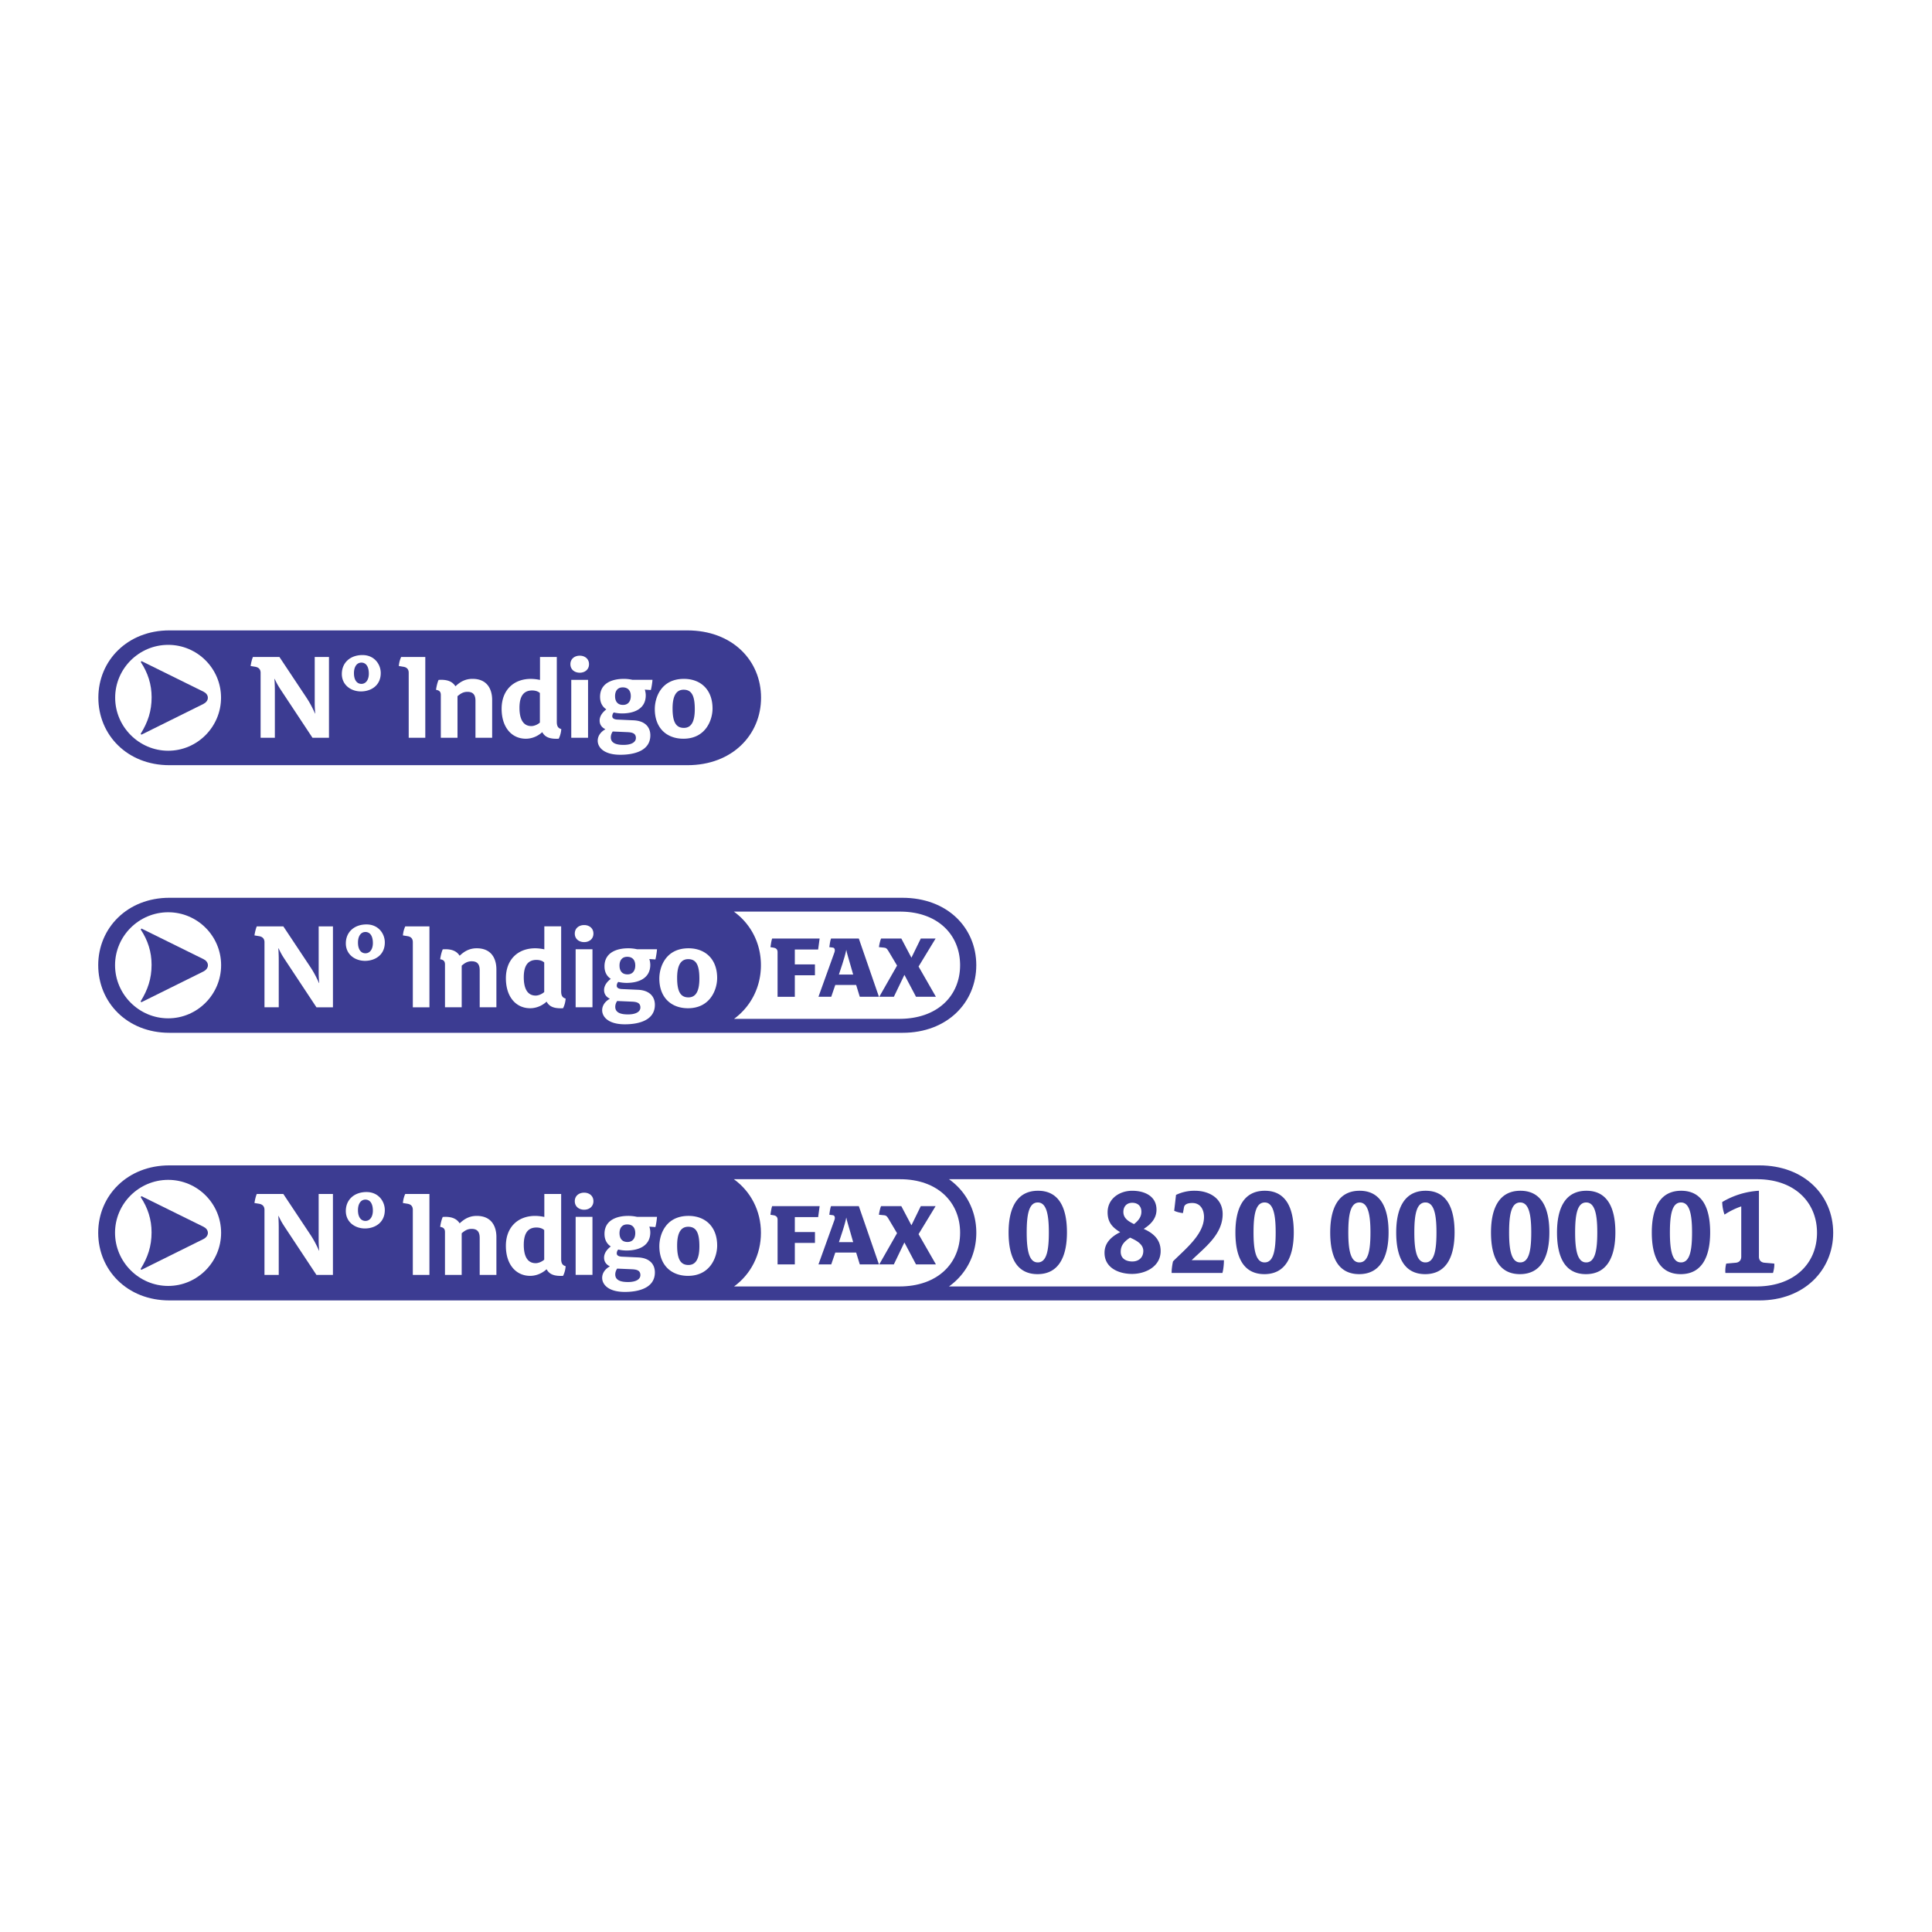 <svg xmlns="http://www.w3.org/2000/svg" width="2500" height="2500" viewBox="0 0 192.756 192.756"><g fill-rule="evenodd" clip-rule="evenodd"><path fill="#fff" d="M0 0h192.756v192.756H0V0z"/><path d="M69.648 61.864h-53.33a7.815 7.815 0 0 0 0 15.628h53.33a7.815 7.815 0 0 0 0-15.628z" fill="#fff"/><path d="M75.931 69.608c0-3.712-2.864-6.714-7.36-6.714H16.897c-4.168 0-7.084 3.002-7.084 6.714 0 3.713 2.885 6.735 7.084 6.735h51.694c4.455 0 7.34-3.021 7.34-6.735z" fill="#3c3c92"/><path d="M22.053 69.608c0 2.906-2.366 5.293-5.271 5.293s-5.292-2.387-5.292-5.293c0-2.907 2.387-5.271 5.292-5.271s5.271 2.365 5.271 5.271z" fill="#fff"/><path d="M20.738 69.618c0-.275-.192-.488-.425-.603l-6.193-3.056-.075.095c.71 1.072 1.082 2.229 1.082 3.511 0 1.379-.371 2.482-1.093 3.65l.075.084 6.183-3.066c.234-.116.446-.338.446-.615z" fill="#3c3c92"/><path d="M31.177 73.607l-3.129-4.73c-.36-.552-.414-.668-.647-1.146h-.021c.042.594.042.965.042 1.315v4.561h-1.421v-6.48c0-.371-.223-.552-.541-.604l-.456-.075c.032-.233.127-.679.233-.901h2.641l2.673 4.02c.382.573.637 1.082.881 1.623h.021a10.583 10.583 0 0 1-.053-1.104v-4.54h1.422v8.061h-1.645zM36.799 67.212c0 .573-.266 1.018-.743 1.018-.424 0-.742-.35-.742-1.071 0-.605.266-1.05.742-1.05.478-.001.743.424.743 1.103zm1.188-.064c0-.859-.625-1.793-1.824-1.793s-2.058.742-2.058 1.888c0 1.093.901 1.74 1.909 1.74.944 0 1.973-.541 1.973-1.835zM40.777 73.607v-6.48c0-.371-.201-.552-.53-.604l-.456-.075a2.63 2.63 0 0 1 .233-.901h2.408v8.061h-1.655v-.001zM47.438 73.607v-3.691c0-.71-.35-.891-.807-.891-.456 0-.731.223-.986.435v4.147H43.98v-4.264c0-.361-.18-.467-.478-.52.043-.308.127-.7.255-.987.859-.064 1.379.159 1.676.625h.021c.477-.456.997-.731 1.686-.731 1.633 0 1.962 1.262 1.962 2.089v3.787h-1.664v.001zM53.865 72.091c-.212.191-.562.35-.849.35-.976 0-1.188-.976-1.188-1.824 0-.934.266-1.729 1.262-1.729.181 0 .531.031.774.254v2.949h.001zm2.133.647c-.329-.084-.446-.308-.446-.721v-6.47h-1.676v2.291a4.346 4.346 0 0 0-.912-.106c-1.74 0-2.917 1.146-2.917 2.98 0 1.877 1.019 2.991 2.418 2.991.551 0 1.146-.212 1.623-.647h.021c.308.573.891.679 1.633.647.149-.286.244-.679.256-.965zM57.843 67.116c-.509 0-.933-.308-.933-.849s.424-.849.933-.849c.499 0 .923.308.923.849s-.425.849-.923.849zm-.848 6.491v-5.78h1.675v5.78h-1.675zM62.934 69.45c0 .499-.255.88-.774.88-.541 0-.795-.35-.795-.88 0-.499.244-.87.764-.87.539 0 .805.339.805.87zm2.164-1.623h-1.995a3.886 3.886 0 0 0-.87-.096c-1.167 0-2.365.435-2.365 1.792 0 .594.244.997.625 1.251-.361.276-.668.658-.668 1.114 0 .52.35.753.562.859v.021c-.414.223-.753.626-.753 1.135 0 .626.573 1.4 2.259 1.4 1.4 0 2.991-.403 2.991-1.94 0-.849-.562-1.443-1.654-1.496l-1.634-.074c-.393-.021-.509-.17-.509-.329 0-.18.085-.318.148-.382.265.063.551.096.838.096 1.177 0 2.354-.445 2.354-1.804 0-.201-.042-.413-.095-.573l.604.042c.077-.284.151-.793.162-1.016zm-1.655 5.802c0 .403-.414.689-1.23.689-.509 0-1.272-.075-1.272-.753 0-.265.117-.477.191-.583l1.442.063c.455.021.869.085.869.584zM69.319 70.754c0 1.135-.286 1.867-1.092 1.867-.795 0-1.125-.604-1.125-1.941 0-1.082.276-1.867 1.104-1.867.816 0 1.113.626 1.113 1.941zm1.771-.064c0-1.888-1.188-2.959-2.854-2.959-2.301 0-2.906 1.898-2.906 3.012 0 1.91 1.198 2.959 2.853 2.959 2.229.001 2.907-1.876 2.907-3.012zM90.978 88.564h-74.66a7.815 7.815 0 0 0 0 15.628h74.66a7.815 7.815 0 1 0 0-15.628z" fill="#fff"/><path d="M97.404 96.296c0-3.719-2.871-6.724-7.375-6.724H16.897c-4.175 0-7.097 3.005-7.097 6.724s2.89 6.747 7.097 6.747H90.05c4.463 0 7.354-3.028 7.354-6.747z" fill="#3c3c92"/><path d="M22.061 96.296c0 2.911-2.369 5.303-5.28 5.303s-5.302-2.392-5.302-5.303c0-2.912 2.391-5.28 5.302-5.28s5.28 2.368 5.28 5.28z" fill="#fff"/><path d="M20.744 96.307c0-.276-.191-.489-.426-.605l-6.204-3.061-.074.096c.712 1.074 1.083 2.232 1.083 3.517 0 1.382-.372 2.487-1.094 3.654l.074.086 6.194-3.07c.234-.118.447-.341.447-.617z" fill="#3c3c92"/><path d="M95.789 96.296c0-3.048-2.242-5.344-5.992-5.344H73.218c1.689 1.222 2.7 3.155 2.7 5.344 0 2.189-1.011 4.133-2.678 5.354h16.493c3.782 0 6.056-2.284 6.056-5.354zM31.572 100.497l-3.134-4.739c-.361-.552-.414-.669-.648-1.147h-.021c.042.595.042.966.042 1.317v4.569h-1.423v-6.492c0-.372-.224-.552-.542-.605l-.457-.074c.032-.234.127-.68.233-.903h2.646l2.677 4.027c.383.573.637 1.083.882 1.625h.021a10.613 10.613 0 0 1-.053-1.105v-4.547h1.423v8.075h-1.646v-.001zM37.203 94.09c0 .574-.266 1.02-.744 1.02-.425 0-.744-.351-.744-1.073 0-.606.266-1.052.744-1.052s.744.425.744 1.105zm1.19-.064c0-.861-.626-1.796-1.828-1.796-1.2 0-2.061.744-2.061 1.892 0 1.094.903 1.742 1.913 1.742.945 0 1.976-.542 1.976-1.838zM41.188 100.497v-6.492c0-.372-.202-.552-.531-.605l-.457-.074a2.62 2.62 0 0 1 .234-.903h2.412v8.075h-1.658v-.001zM47.86 100.497v-3.698c0-.711-.351-.892-.808-.892-.457 0-.733.223-.988.435v4.155h-1.668v-4.271c0-.361-.181-.468-.479-.521.043-.309.128-.701.255-.988.86-.064 1.381.159 1.678.627h.021c.478-.457.999-.733 1.689-.733 1.636 0 1.965 1.264 1.965 2.093v3.793H47.86zM54.297 98.978c-.212.19-.562.351-.85.351-.978 0-1.19-.978-1.19-1.828 0-.935.266-1.731 1.265-1.731.18 0 .531.032.775.255v2.953zm2.136.648c-.329-.086-.446-.309-.446-.723v-6.481h-1.679v2.295a4.349 4.349 0 0 0-.914-.106c-1.743 0-2.921 1.147-2.921 2.986 0 1.88 1.02 2.995 2.422 2.995.553 0 1.147-.212 1.626-.647h.021c.308.573.892.68 1.636.647a2.5 2.5 0 0 0 .255-.966zM58.282 93.994c-.51 0-.935-.308-.935-.85s.425-.85.935-.85c.5 0 .924.308.924.85s-.425.85-.924.85zm-.85 6.503v-5.791h1.679v5.791h-1.679zM63.381 96.332c0 .499-.255.882-.775.882-.542 0-.797-.351-.797-.882 0-.5.244-.872.765-.872.542 0 .807.34.807.872zm2.168-1.626h-1.997a3.956 3.956 0 0 0-.872-.095c-1.169 0-2.369.435-2.369 1.795 0 .595.244.999.627 1.254-.361.276-.669.658-.669 1.115 0 .521.351.754.563.86v.021c-.414.223-.754.627-.754 1.137 0 .627.574 1.402 2.263 1.402 1.402 0 2.996-.403 2.996-1.944 0-.85-.563-1.444-1.657-1.498l-1.637-.074c-.393-.021-.51-.17-.51-.329 0-.181.085-.319.149-.383.266.063.552.096.839.096 1.179 0 2.358-.446 2.358-1.806a1.91 1.91 0 0 0-.095-.574l.605.042c.075-.286.149-.796.16-1.019zm-1.657 5.812c0 .404-.415.69-1.233.69-.51 0-1.274-.074-1.274-.754 0-.266.116-.478.191-.584l1.445.063c.456.021.871.086.871.585zM69.777 97.639c0 1.137-.287 1.87-1.094 1.87-.797 0-1.126-.605-1.126-1.944 0-1.084.276-1.87 1.104-1.87.819-.001 1.116.625 1.116 1.944zm1.774-.064c0-1.892-1.189-2.964-2.857-2.964-2.306 0-2.912 1.901-2.912 3.017 0 1.912 1.201 2.964 2.858 2.964 2.232 0 2.911-1.88 2.911-3.017z" fill="#fff"/><path d="M85.121 97.229h-1.424l.351-1.062c.149-.457.319-1.041.382-1.381h.011c.053.319.213.808.372 1.371l.308 1.072zm8.255 2.22l-1.731-3.018 1.7-2.794h-1.477l-.935 1.913-1.009-1.913h-2.019c-.095.191-.202.712-.212.86l.446.043c.255.021.33.063.521.382l.84 1.413-1.775 3.113h1.456l1.052-2.188 1.158 2.188h1.985v.001zm-5.684 0l-2.008-5.812h-2.773c-.075.17-.149.669-.17.86l.34.043c.202.021.255.234.17.479l-1.594 4.43h1.275l.404-1.179h2.083l.361 1.179h1.912zm-5.918-5.811h-4.738c-.053.117-.148.648-.17.86l.329.054c.234.042.383.17.383.436v4.462h1.721v-2.146h2.008V96.22h-2.008v-1.487h2.327l.148-1.095z" fill="#3c3c92"/><path d="M176.438 115.264H16.318a7.814 7.814 0 1 0 0 15.627h160.12a7.813 7.813 0 1 0 0-15.627z" fill="#fff"/><path d="M182.898 122.995c0-3.718-2.871-6.725-7.375-6.725H16.896c-4.175 0-7.098 3.007-7.098 6.725 0 3.719 2.891 6.748 7.098 6.748h158.647c4.465 0 7.355-3.029 7.355-6.748z" fill="#3c3c92"/><path d="M22.06 122.995c0 2.912-2.37 5.303-5.281 5.303s-5.302-2.391-5.302-5.303c0-2.911 2.391-5.28 5.302-5.28s5.281 2.369 5.281 5.28z" fill="#fff"/><path d="M20.742 123.007c0-.277-.191-.488-.425-.605l-6.205-3.062-.074.097c.712 1.073 1.084 2.231 1.084 3.516 0 1.383-.372 2.488-1.094 3.656l.074.084 6.194-3.07c.233-.118.446-.34.446-.616z" fill="#3c3c92"/><path d="M95.791 122.995c0-3.048-2.242-5.345-5.993-5.345H73.219c1.689 1.223 2.7 3.157 2.7 5.345 0 2.189-1.01 4.134-2.678 5.354h16.494c3.782.001 6.056-2.284 6.056-5.354z" fill="#fff"/><path d="M175.289 117.65H94.681c1.729 1.229 2.725 3.161 2.725 5.345 0 2.183-1.001 4.12-2.726 5.354h80.544c3.783 0 6.059-2.284 6.059-5.354 0-3.048-2.242-5.345-5.994-5.345zM31.571 127.196l-3.135-4.738c-.361-.553-.414-.67-.647-1.147h-.021c.042.595.042.966.042 1.317v4.568h-1.423v-6.491c0-.372-.224-.553-.542-.606l-.457-.074c.032-.233.127-.68.233-.903h2.646l2.677 4.027c.382.574.638 1.083.882 1.626h.021a10.376 10.376 0 0 1-.054-1.105v-4.548h1.424v8.075h-1.646v-.001zM37.202 120.79c0 .573-.266 1.02-.744 1.02-.425 0-.744-.351-.744-1.073 0-.605.266-1.052.744-1.052s.744.424.744 1.105zm1.19-.064c0-.86-.627-1.796-1.828-1.796s-2.061.744-2.061 1.892c0 1.095.903 1.742 1.912 1.742.946-.001 1.977-.542 1.977-1.838zM41.187 127.196v-6.491c0-.372-.202-.553-.532-.606l-.457-.074c.021-.286.106-.648.234-.903h2.412v8.075h-1.657v-.001zM47.859 127.196v-3.697c0-.712-.351-.893-.808-.893-.457 0-.733.223-.988.436v4.154h-1.668v-4.271c0-.361-.181-.467-.478-.52.042-.309.127-.702.255-.988.86-.064 1.381.159 1.679.626h.021c.479-.456.999-.732 1.689-.732 1.636 0 1.965 1.264 1.965 2.093v3.793h-1.667v-.001zM54.297 125.677c-.212.191-.563.351-.85.351-.978 0-1.19-.978-1.19-1.827 0-.935.265-1.732 1.264-1.732.181 0 .531.032.775.256v2.952h.001zm2.136.648c-.329-.085-.446-.309-.446-.723v-6.481h-1.679v2.296a4.364 4.364 0 0 0-.914-.106c-1.743 0-2.922 1.147-2.922 2.985 0 1.881 1.02 2.996 2.422 2.996.553 0 1.147-.213 1.626-.648h.021c.308.574.892.68 1.636.648.15-.287.245-.68.256-.967zM58.282 120.694c-.51 0-.935-.309-.935-.851s.425-.85.935-.85c.5 0 .924.308.924.85s-.425.851-.924.851zm-.85 6.502v-5.791h1.678v5.791h-1.678zM63.381 123.031c0 .499-.255.882-.775.882-.542 0-.797-.351-.797-.882 0-.499.244-.871.765-.871.542 0 .807.34.807.871zm2.168-1.626h-1.997a4.018 4.018 0 0 0-.872-.095c-1.168 0-2.369.435-2.369 1.795 0 .595.244.999.627 1.254-.361.276-.669.659-.669 1.115 0 .521.351.755.563.861v.021c-.414.223-.754.626-.754 1.137 0 .627.574 1.402 2.263 1.402 1.402 0 2.996-.404 2.996-1.944 0-.851-.563-1.445-1.657-1.498l-1.636-.074c-.393-.021-.51-.17-.51-.33 0-.181.085-.318.149-.382.266.063.552.095.839.095 1.179 0 2.358-.445 2.358-1.806 0-.202-.042-.414-.095-.574l.605.043a6.61 6.61 0 0 0 .159-1.02zm-1.657 5.813c0 .403-.415.69-1.233.69-.51 0-1.274-.074-1.274-.755 0-.266.117-.478.191-.584l1.445.063c.456.022.871.086.871.586zM69.778 124.338c0 1.137-.287 1.87-1.094 1.87-.797 0-1.126-.605-1.126-1.944 0-1.083.276-1.87 1.104-1.87.818 0 1.116.627 1.116 1.944zm1.774-.064c0-1.892-1.19-2.964-2.858-2.964-2.306 0-2.911 1.901-2.911 3.018 0 1.912 1.2 2.964 2.858 2.964 2.231 0 2.911-1.881 2.911-3.018z" fill="#fff"/><path d="M85.122 123.929h-1.423l.351-1.062c.149-.457.319-1.041.382-1.381h.011c.053.318.212.807.372 1.37l.307 1.073zm8.255 2.22l-1.732-3.018 1.7-2.794h-1.477l-.935 1.912-1.009-1.912h-2.019c-.096.191-.202.712-.213.86l.446.043c.255.021.33.063.521.382l.839 1.413-1.774 3.113h1.455l1.052-2.188 1.158 2.188h1.988v.001zm-5.684 0l-2.008-5.812h-2.773c-.075.17-.149.669-.17.86l.34.043c.202.021.255.233.17.478l-1.594 4.431h1.275l.404-1.18h2.083l.361 1.18h1.912zm-5.918-5.811h-4.738c-.053.116-.149.647-.17.86l.33.053c.234.043.382.17.382.436v4.463H79.3v-2.146h2.009v-1.084H79.3v-1.487h2.327l.148-1.095zM103.518 127.121c-2.137 0-2.891-1.765-2.891-4.155s.797-4.164 2.934-4.164c2.135 0 2.889 1.764 2.889 4.154s-.798 4.165-2.932 4.165zm.021-7.151c-.893 0-1.105 1.223-1.105 2.996 0 1.775.234 2.986 1.105 2.986.893 0 1.104-1.223 1.104-2.996 0-1.774-.233-2.986-1.104-2.986zM112.941 127.099c-1.307 0-2.742-.595-2.742-2.104 0-1.02.713-1.636 1.562-2.061-.807-.489-1.254-1.01-1.254-1.986 0-1.36 1.189-2.146 2.455-2.146 1.201 0 2.422.51 2.422 1.891 0 .882-.574 1.467-1.275 1.913.979.436 1.689 1.072 1.689 2.21.001 1.539-1.497 2.283-2.857 2.283zm-.191-3.622c-.531.351-.936.733-.936 1.413 0 .69.543.967 1.158.967.639 0 1.096-.393 1.096-1.053 0-.711-.765-1.073-1.318-1.327zm.213-3.475c-.553 0-.883.372-.883.914 0 .658.543.956 1.062 1.211.404-.318.734-.69.734-1.232.001-.564-.36-.893-.913-.893zM121.961 127.004h-5.066c-.012-.351.074-.903.137-1.158 1.201-1.211 3.092-2.678 3.092-4.431 0-.733-.361-1.392-1.168-1.392-.596 0-.787.212-.828.425l-.107.584c-.266-.031-.615-.106-.871-.233l.182-1.583a4.195 4.195 0 0 1 1.891-.414c1.338 0 2.762.69 2.762 2.326 0 2.051-1.807 3.347-3.092 4.601h3.219c-.003.415-.055.946-.151 1.275zM126.148 127.121c-2.137 0-2.891-1.765-2.891-4.155s.797-4.164 2.932-4.164c2.137 0 2.891 1.764 2.891 4.154s-.797 4.165-2.932 4.165zm.022-7.151c-.893 0-1.105 1.223-1.105 2.996 0 1.775.234 2.986 1.105 2.986.893 0 1.104-1.223 1.104-2.996-.001-1.774-.233-2.986-1.104-2.986zM135.604 127.121c-2.135 0-2.889-1.765-2.889-4.155s.795-4.164 2.932-4.164c2.135 0 2.891 1.764 2.891 4.154s-.798 4.165-2.934 4.165zm.021-7.151c-.893 0-1.105 1.223-1.105 2.996 0 1.775.234 2.986 1.105 2.986.893 0 1.105-1.223 1.105-2.996 0-1.774-.234-2.986-1.105-2.986zM142.191 127.121c-2.137 0-2.891-1.765-2.891-4.155s.797-4.164 2.934-4.164c2.135 0 2.889 1.764 2.889 4.154s-.797 4.165-2.932 4.165zm.022-7.151c-.893 0-1.105 1.223-1.105 2.996 0 1.775.234 2.986 1.105 2.986.893 0 1.104-1.223 1.104-2.996-.001-1.774-.233-2.986-1.104-2.986zM151.646 127.121c-2.135 0-2.889-1.765-2.889-4.155s.797-4.164 2.932-4.164c2.137 0 2.891 1.764 2.891 4.154s-.797 4.165-2.934 4.165zm.022-7.151c-.893 0-1.105 1.223-1.105 2.996 0 1.775.234 2.986 1.105 2.986.893 0 1.105-1.223 1.105-2.996 0-1.774-.234-2.986-1.105-2.986zM158.234 127.121c-2.135 0-2.891-1.765-2.891-4.155s.797-4.164 2.934-4.164c2.135 0 2.889 1.764 2.889 4.154s-.795 4.165-2.932 4.165zm.022-7.151c-.893 0-1.105 1.223-1.105 2.996 0 1.775.234 2.986 1.105 2.986.893 0 1.105-1.223 1.105-2.996 0-1.774-.234-2.986-1.105-2.986zM167.691 127.121c-2.137 0-2.891-1.765-2.891-4.155s.797-4.164 2.932-4.164c2.137 0 2.891 1.764 2.891 4.154s-.797 4.165-2.932 4.165zm.02-7.151c-.893 0-1.104 1.223-1.104 2.996 0 1.775.232 2.986 1.104 2.986.893 0 1.105-1.223 1.105-2.996 0-1.774-.234-2.986-1.105-2.986zM176.891 127.004h-4.748a2.81 2.81 0 0 1 .084-.936l.957-.085c.318-.031.541-.233.541-.605v-5.015a7.384 7.384 0 0 0-1.668.818 3.941 3.941 0 0 1-.232-1.254 8.082 8.082 0 0 1 3.664-1.126v6.576c0 .372.225.574.543.605l.988.085c.021.288-.043.65-.129.937z" fill="#3c3c92"/></g></svg>